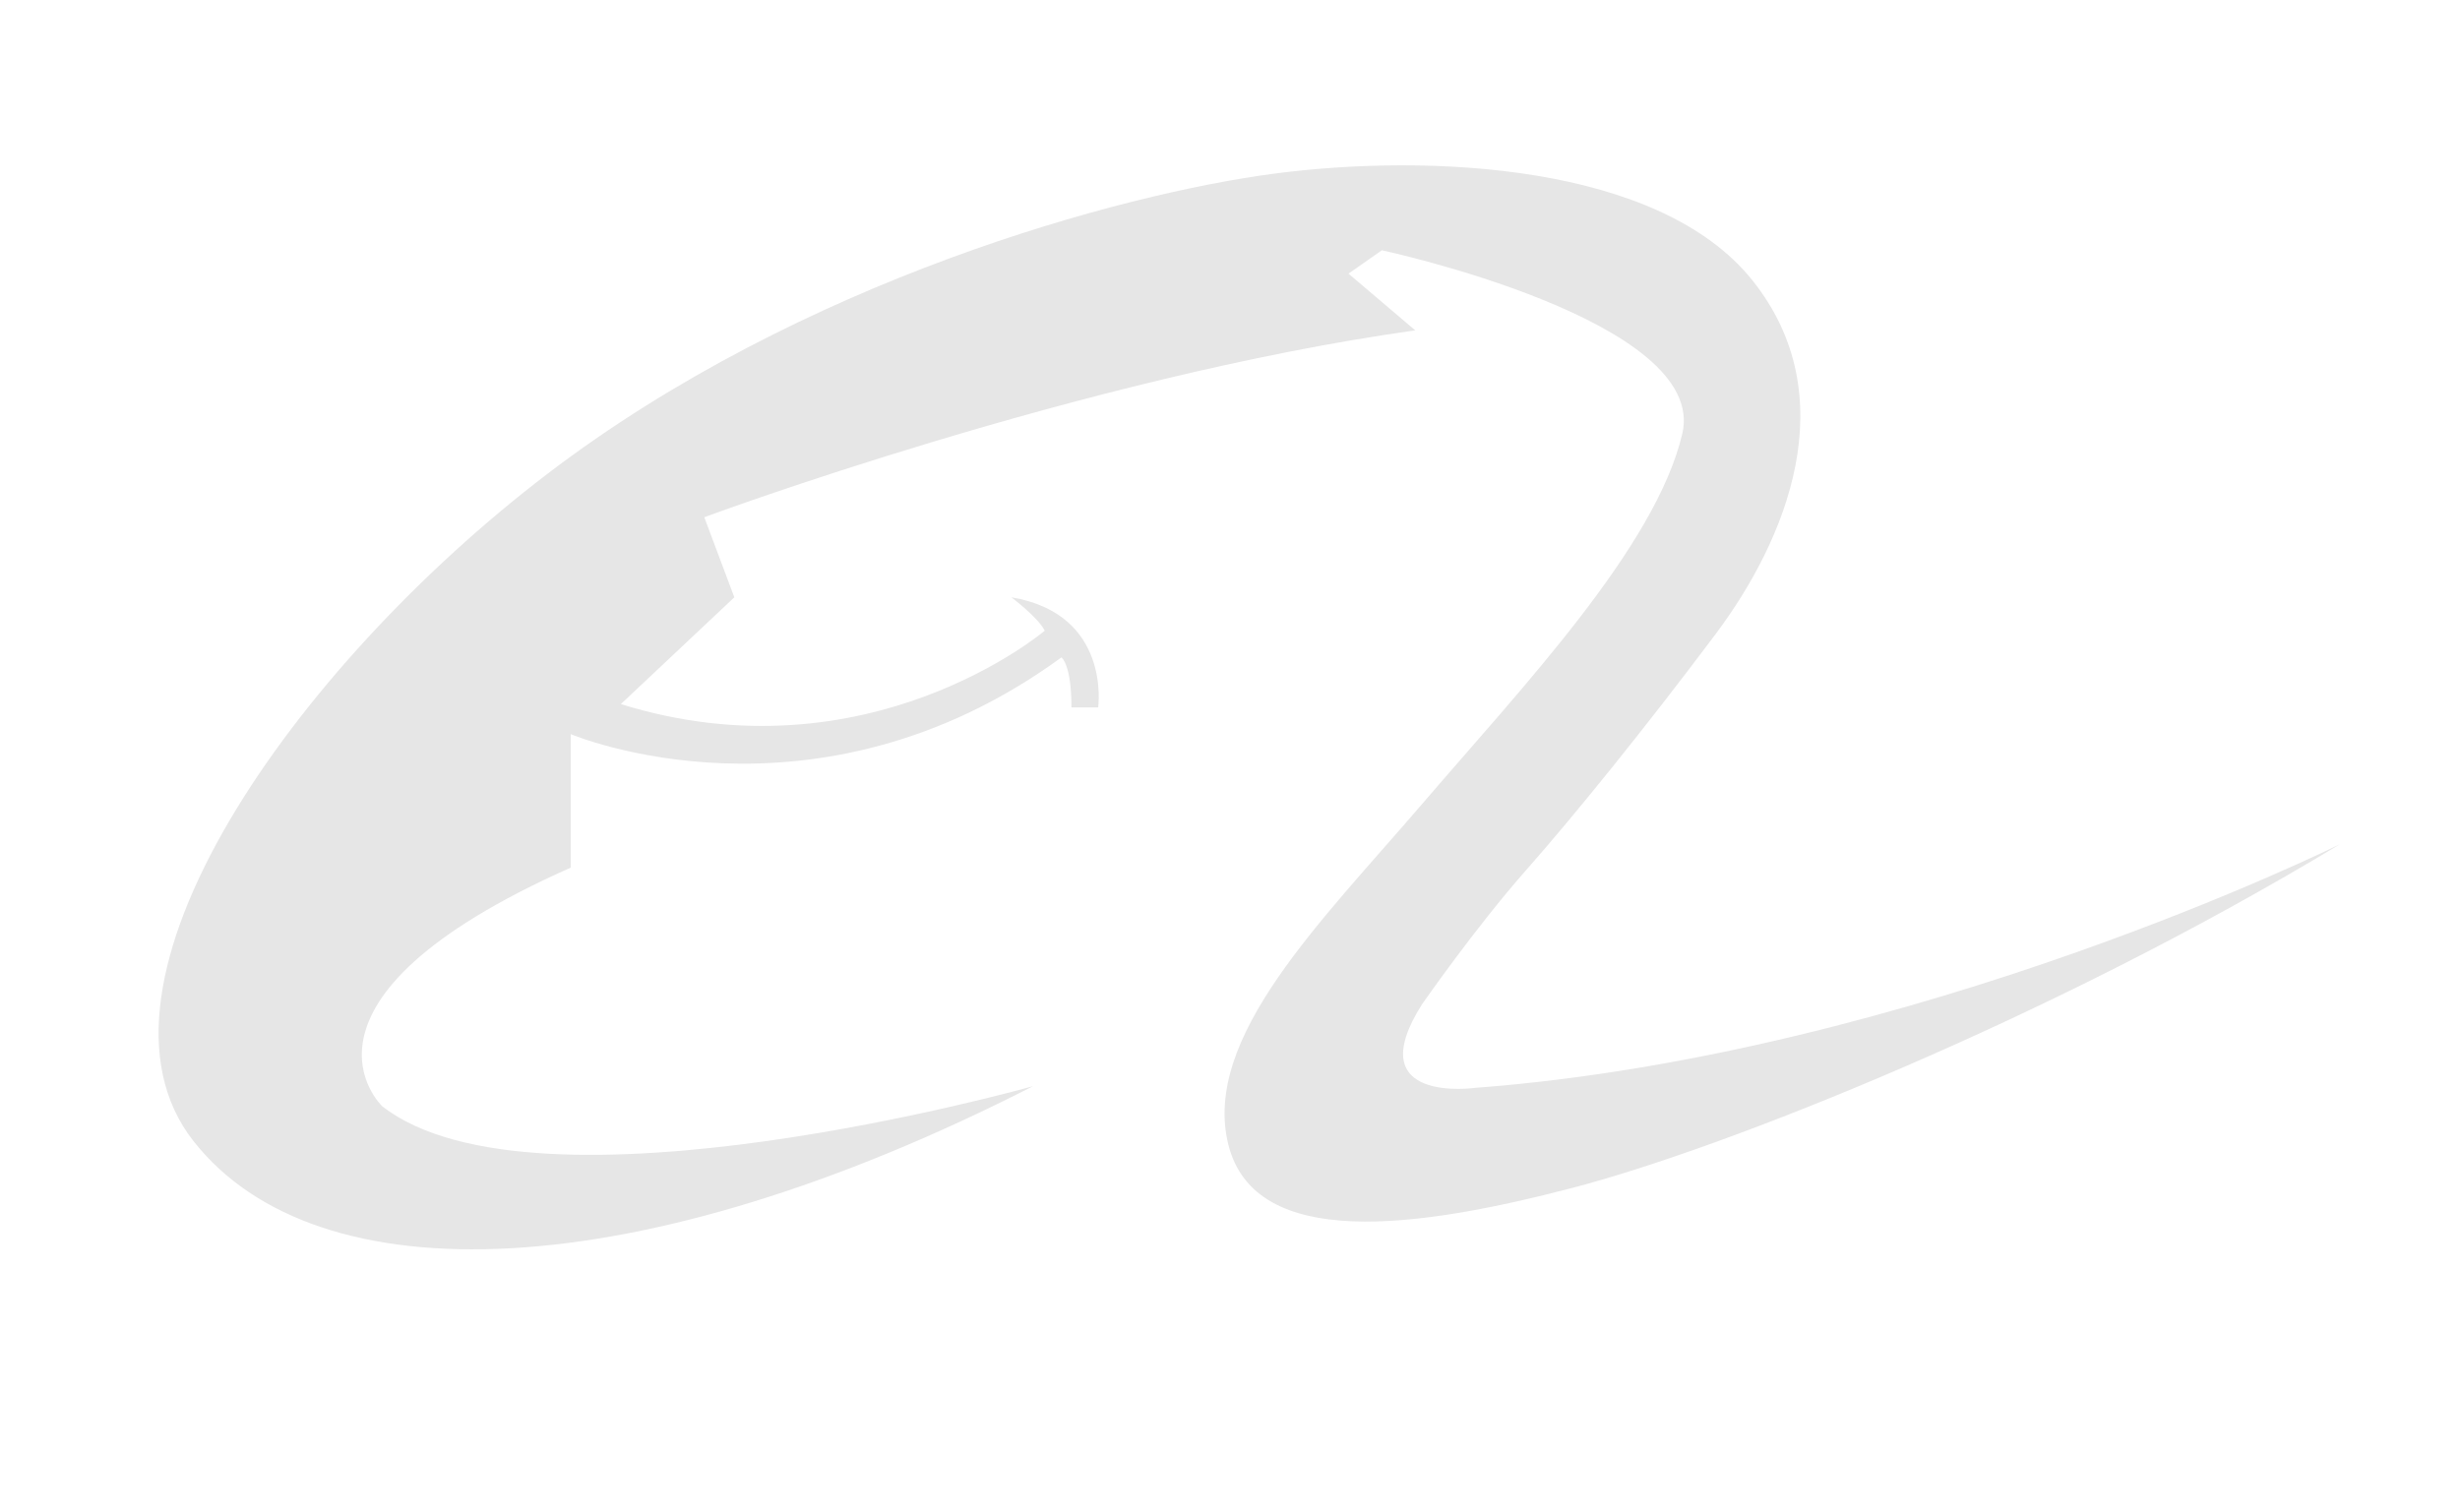 <svg xmlns="http://www.w3.org/2000/svg" id="&#x56FE;&#x5C42;_1" data-name="&#x56FE;&#x5C42; 1" viewBox="0 0 737 453"><defs><style>.cls-1{fill:#e6e6e6;}</style></defs><title>首页 国际官网</title><path class="cls-1" d="M309.5,325.5s-149,42-195,6c0,0-33.5-31.5,56.5-71.5V220s73,31,147-23c0,0,3,2,3,15h8s4-28-26-33c0,0,8,6,10,10,0,0-53,45-127,22l34-32-9-24s113-42,213-56L404,82l10-7s98,21,90,55-48,76-78,111-66,70-58,102,57,25,103,13,144-51,230-103c0,0-127,63-259,73,0,0-35,5-16-25,0,0,16-23,31-40s36-43,57-71,39-71,11-106S428,46,382,52,240,84,164,142,21,295,58,342,191,386,309.5,325.5Z"></path></svg>